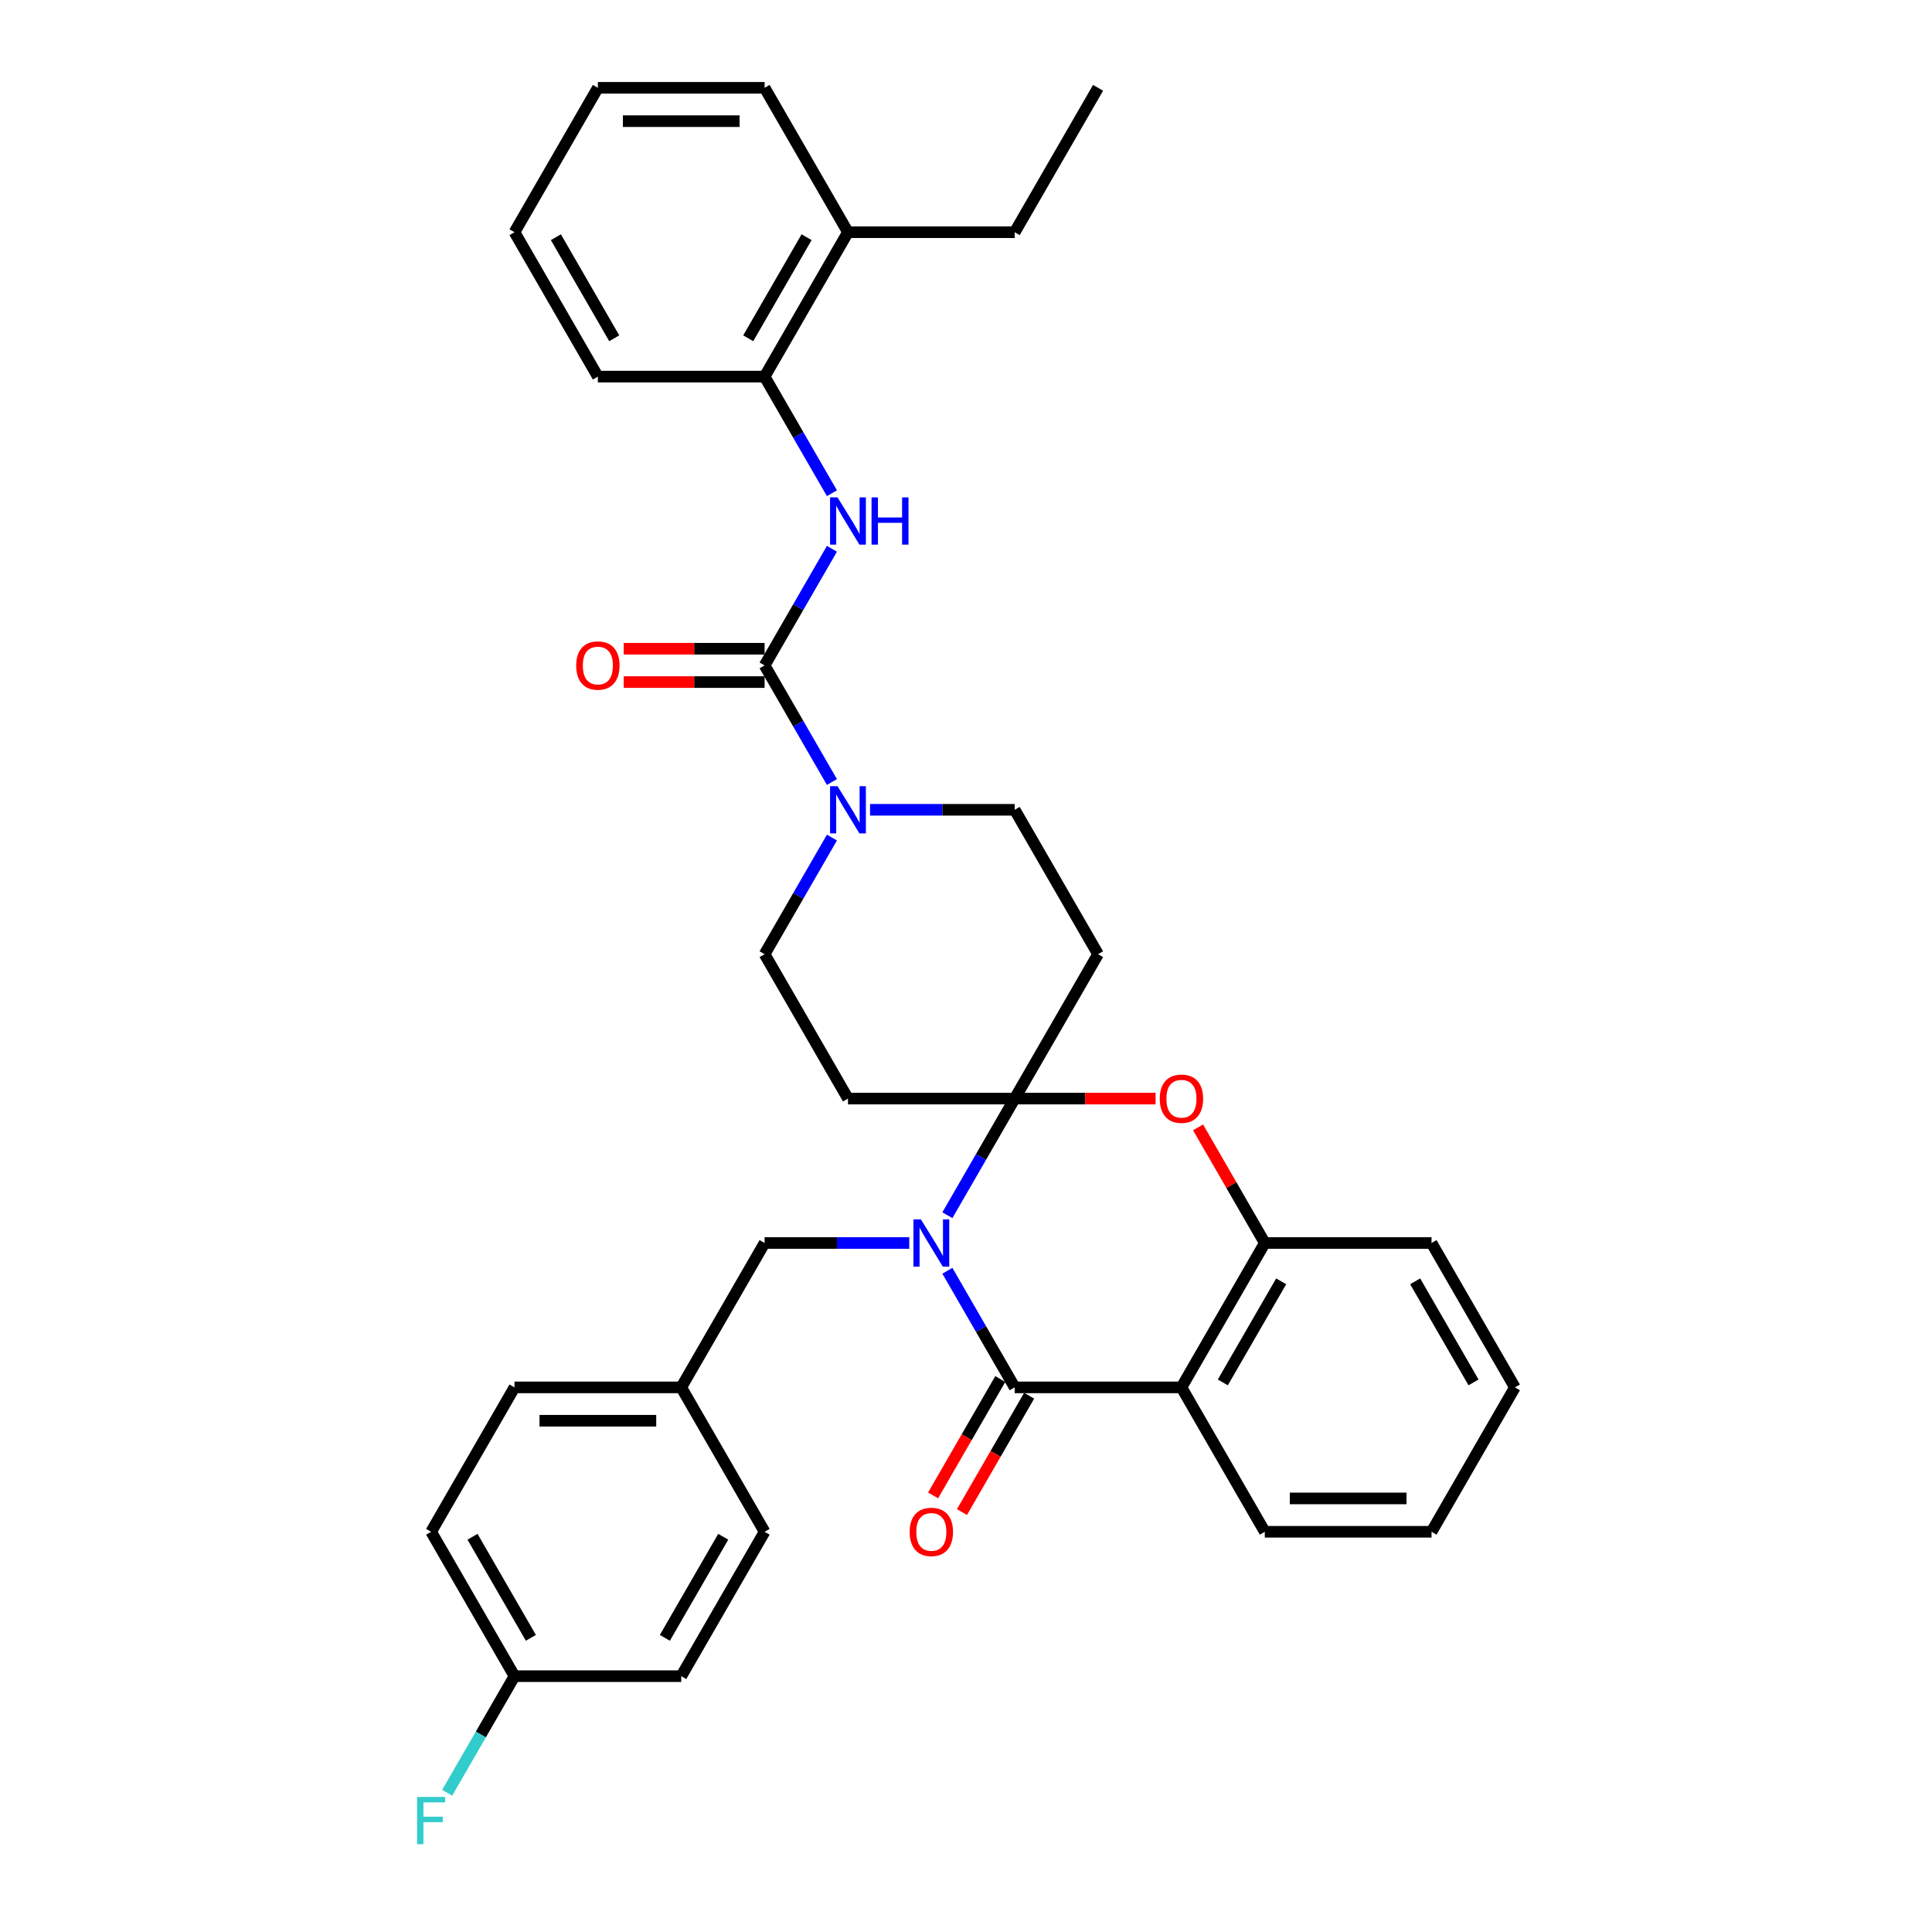 <?xml version='1.0' encoding='iso-8859-1'?>
<svg version='1.1' baseProfile='full'
              xmlns='http://www.w3.org/2000/svg'
                      xmlns:rdkit='http://www.rdkit.org/xml'
                      xmlns:xlink='http://www.w3.org/1999/xlink'
                  xml:space='preserve'
width='1000px' height='1000px' viewBox='0 0 1000 1000'>
<!-- END OF HEADER -->
<rect style='opacity:1.0;fill:#FFFFFF;stroke:none' width='1000' height='1000' x='0' y='0'> </rect>
<path class='bond-0' d='M 490.359,628.99 L 507.784,598.81' style='fill:none;fill-rule:evenodd;stroke:#0000FF;stroke-width:6px;stroke-linecap:butt;stroke-linejoin:miter;stroke-opacity:1' />
<path class='bond-0' d='M 507.784,598.81 L 525.209,568.629' style='fill:none;fill-rule:evenodd;stroke:#000000;stroke-width:6px;stroke-linecap:butt;stroke-linejoin:miter;stroke-opacity:1' />
<path class='bond-1' d='M 490.359,657.746 L 507.784,687.927' style='fill:none;fill-rule:evenodd;stroke:#0000FF;stroke-width:6px;stroke-linecap:butt;stroke-linejoin:miter;stroke-opacity:1' />
<path class='bond-1' d='M 507.784,687.927 L 525.209,718.108' style='fill:none;fill-rule:evenodd;stroke:#000000;stroke-width:6px;stroke-linecap:butt;stroke-linejoin:miter;stroke-opacity:1' />
<path class='bond-10' d='M 470.632,643.368 L 433.194,643.368' style='fill:none;fill-rule:evenodd;stroke:#0000FF;stroke-width:6px;stroke-linecap:butt;stroke-linejoin:miter;stroke-opacity:1' />
<path class='bond-10' d='M 433.194,643.368 L 395.757,643.368' style='fill:none;fill-rule:evenodd;stroke:#000000;stroke-width:6px;stroke-linecap:butt;stroke-linejoin:miter;stroke-opacity:1' />
<path class='bond-4' d='M 525.209,568.629 L 561.671,568.629' style='fill:none;fill-rule:evenodd;stroke:#000000;stroke-width:6px;stroke-linecap:butt;stroke-linejoin:miter;stroke-opacity:1' />
<path class='bond-4' d='M 561.671,568.629 L 598.133,568.629' style='fill:none;fill-rule:evenodd;stroke:#FF0000;stroke-width:6px;stroke-linecap:butt;stroke-linejoin:miter;stroke-opacity:1' />
<path class='bond-8' d='M 525.209,568.629 L 568.359,493.89' style='fill:none;fill-rule:evenodd;stroke:#000000;stroke-width:6px;stroke-linecap:butt;stroke-linejoin:miter;stroke-opacity:1' />
<path class='bond-9' d='M 525.209,568.629 L 438.907,568.629' style='fill:none;fill-rule:evenodd;stroke:#000000;stroke-width:6px;stroke-linecap:butt;stroke-linejoin:miter;stroke-opacity:1' />
<path class='bond-2' d='M 525.209,718.108 L 611.51,718.108' style='fill:none;fill-rule:evenodd;stroke:#000000;stroke-width:6px;stroke-linecap:butt;stroke-linejoin:miter;stroke-opacity:1' />
<path class='bond-13' d='M 517.735,713.792 L 500.35,743.904' style='fill:none;fill-rule:evenodd;stroke:#000000;stroke-width:6px;stroke-linecap:butt;stroke-linejoin:miter;stroke-opacity:1' />
<path class='bond-13' d='M 500.35,743.904 L 482.965,774.016' style='fill:none;fill-rule:evenodd;stroke:#FF0000;stroke-width:6px;stroke-linecap:butt;stroke-linejoin:miter;stroke-opacity:1' />
<path class='bond-13' d='M 532.683,722.423 L 515.298,752.534' style='fill:none;fill-rule:evenodd;stroke:#000000;stroke-width:6px;stroke-linecap:butt;stroke-linejoin:miter;stroke-opacity:1' />
<path class='bond-13' d='M 515.298,752.534 L 497.913,782.646' style='fill:none;fill-rule:evenodd;stroke:#FF0000;stroke-width:6px;stroke-linecap:butt;stroke-linejoin:miter;stroke-opacity:1' />
<path class='bond-6' d='M 611.51,718.108 L 654.661,643.368' style='fill:none;fill-rule:evenodd;stroke:#000000;stroke-width:6px;stroke-linecap:butt;stroke-linejoin:miter;stroke-opacity:1' />
<path class='bond-6' d='M 632.931,715.527 L 663.136,663.209' style='fill:none;fill-rule:evenodd;stroke:#000000;stroke-width:6px;stroke-linecap:butt;stroke-linejoin:miter;stroke-opacity:1' />
<path class='bond-19' d='M 611.51,718.108 L 654.661,792.847' style='fill:none;fill-rule:evenodd;stroke:#000000;stroke-width:6px;stroke-linecap:butt;stroke-linejoin:miter;stroke-opacity:1' />
<path class='bond-3' d='M 395.757,344.411 L 413.181,374.592' style='fill:none;fill-rule:evenodd;stroke:#000000;stroke-width:6px;stroke-linecap:butt;stroke-linejoin:miter;stroke-opacity:1' />
<path class='bond-3' d='M 413.181,374.592 L 430.606,404.773' style='fill:none;fill-rule:evenodd;stroke:#0000FF;stroke-width:6px;stroke-linecap:butt;stroke-linejoin:miter;stroke-opacity:1' />
<path class='bond-7' d='M 395.757,344.411 L 413.181,314.231' style='fill:none;fill-rule:evenodd;stroke:#000000;stroke-width:6px;stroke-linecap:butt;stroke-linejoin:miter;stroke-opacity:1' />
<path class='bond-7' d='M 413.181,314.231 L 430.606,284.05' style='fill:none;fill-rule:evenodd;stroke:#0000FF;stroke-width:6px;stroke-linecap:butt;stroke-linejoin:miter;stroke-opacity:1' />
<path class='bond-15' d='M 395.757,335.781 L 359.294,335.781' style='fill:none;fill-rule:evenodd;stroke:#000000;stroke-width:6px;stroke-linecap:butt;stroke-linejoin:miter;stroke-opacity:1' />
<path class='bond-15' d='M 359.294,335.781 L 322.832,335.781' style='fill:none;fill-rule:evenodd;stroke:#FF0000;stroke-width:6px;stroke-linecap:butt;stroke-linejoin:miter;stroke-opacity:1' />
<path class='bond-15' d='M 395.757,353.042 L 359.294,353.042' style='fill:none;fill-rule:evenodd;stroke:#000000;stroke-width:6px;stroke-linecap:butt;stroke-linejoin:miter;stroke-opacity:1' />
<path class='bond-15' d='M 359.294,353.042 L 322.832,353.042' style='fill:none;fill-rule:evenodd;stroke:#FF0000;stroke-width:6px;stroke-linecap:butt;stroke-linejoin:miter;stroke-opacity:1' />
<path class='bond-34' d='M 620.11,583.525 L 637.385,613.447' style='fill:none;fill-rule:evenodd;stroke:#FF0000;stroke-width:6px;stroke-linecap:butt;stroke-linejoin:miter;stroke-opacity:1' />
<path class='bond-34' d='M 637.385,613.447 L 654.661,643.368' style='fill:none;fill-rule:evenodd;stroke:#000000;stroke-width:6px;stroke-linecap:butt;stroke-linejoin:miter;stroke-opacity:1' />
<path class='bond-5' d='M 430.606,433.528 L 413.181,463.709' style='fill:none;fill-rule:evenodd;stroke:#0000FF;stroke-width:6px;stroke-linecap:butt;stroke-linejoin:miter;stroke-opacity:1' />
<path class='bond-5' d='M 413.181,463.709 L 395.757,493.89' style='fill:none;fill-rule:evenodd;stroke:#000000;stroke-width:6px;stroke-linecap:butt;stroke-linejoin:miter;stroke-opacity:1' />
<path class='bond-35' d='M 450.334,419.151 L 487.771,419.151' style='fill:none;fill-rule:evenodd;stroke:#0000FF;stroke-width:6px;stroke-linecap:butt;stroke-linejoin:miter;stroke-opacity:1' />
<path class='bond-35' d='M 487.771,419.151 L 525.209,419.151' style='fill:none;fill-rule:evenodd;stroke:#000000;stroke-width:6px;stroke-linecap:butt;stroke-linejoin:miter;stroke-opacity:1' />
<path class='bond-25' d='M 654.661,643.368 L 740.962,643.368' style='fill:none;fill-rule:evenodd;stroke:#000000;stroke-width:6px;stroke-linecap:butt;stroke-linejoin:miter;stroke-opacity:1' />
<path class='bond-11' d='M 430.606,255.294 L 413.181,225.114' style='fill:none;fill-rule:evenodd;stroke:#0000FF;stroke-width:6px;stroke-linecap:butt;stroke-linejoin:miter;stroke-opacity:1' />
<path class='bond-11' d='M 413.181,225.114 L 395.757,194.933' style='fill:none;fill-rule:evenodd;stroke:#000000;stroke-width:6px;stroke-linecap:butt;stroke-linejoin:miter;stroke-opacity:1' />
<path class='bond-12' d='M 568.359,493.89 L 525.209,419.151' style='fill:none;fill-rule:evenodd;stroke:#000000;stroke-width:6px;stroke-linecap:butt;stroke-linejoin:miter;stroke-opacity:1' />
<path class='bond-14' d='M 438.907,568.629 L 395.757,493.89' style='fill:none;fill-rule:evenodd;stroke:#000000;stroke-width:6px;stroke-linecap:butt;stroke-linejoin:miter;stroke-opacity:1' />
<path class='bond-17' d='M 395.757,643.368 L 352.606,718.108' style='fill:none;fill-rule:evenodd;stroke:#000000;stroke-width:6px;stroke-linecap:butt;stroke-linejoin:miter;stroke-opacity:1' />
<path class='bond-16' d='M 395.757,194.933 L 438.907,120.194' style='fill:none;fill-rule:evenodd;stroke:#000000;stroke-width:6px;stroke-linecap:butt;stroke-linejoin:miter;stroke-opacity:1' />
<path class='bond-16' d='M 387.281,175.092 L 417.487,122.775' style='fill:none;fill-rule:evenodd;stroke:#000000;stroke-width:6px;stroke-linecap:butt;stroke-linejoin:miter;stroke-opacity:1' />
<path class='bond-26' d='M 395.757,194.933 L 309.455,194.933' style='fill:none;fill-rule:evenodd;stroke:#000000;stroke-width:6px;stroke-linecap:butt;stroke-linejoin:miter;stroke-opacity:1' />
<path class='bond-27' d='M 438.907,120.194 L 525.209,120.194' style='fill:none;fill-rule:evenodd;stroke:#000000;stroke-width:6px;stroke-linecap:butt;stroke-linejoin:miter;stroke-opacity:1' />
<path class='bond-28' d='M 438.907,120.194 L 395.757,45.455' style='fill:none;fill-rule:evenodd;stroke:#000000;stroke-width:6px;stroke-linecap:butt;stroke-linejoin:miter;stroke-opacity:1' />
<path class='bond-21' d='M 352.606,718.108 L 395.757,792.847' style='fill:none;fill-rule:evenodd;stroke:#000000;stroke-width:6px;stroke-linecap:butt;stroke-linejoin:miter;stroke-opacity:1' />
<path class='bond-22' d='M 352.606,718.108 L 266.304,718.108' style='fill:none;fill-rule:evenodd;stroke:#000000;stroke-width:6px;stroke-linecap:butt;stroke-linejoin:miter;stroke-opacity:1' />
<path class='bond-22' d='M 339.661,735.368 L 279.25,735.368' style='fill:none;fill-rule:evenodd;stroke:#000000;stroke-width:6px;stroke-linecap:butt;stroke-linejoin:miter;stroke-opacity:1' />
<path class='bond-18' d='M 266.304,867.586 L 223.154,792.847' style='fill:none;fill-rule:evenodd;stroke:#000000;stroke-width:6px;stroke-linecap:butt;stroke-linejoin:miter;stroke-opacity:1' />
<path class='bond-18' d='M 274.78,847.745 L 244.574,795.427' style='fill:none;fill-rule:evenodd;stroke:#000000;stroke-width:6px;stroke-linecap:butt;stroke-linejoin:miter;stroke-opacity:1' />
<path class='bond-20' d='M 266.304,867.586 L 248.88,897.767' style='fill:none;fill-rule:evenodd;stroke:#000000;stroke-width:6px;stroke-linecap:butt;stroke-linejoin:miter;stroke-opacity:1' />
<path class='bond-20' d='M 248.88,897.767 L 231.455,927.947' style='fill:none;fill-rule:evenodd;stroke:#33CCCC;stroke-width:6px;stroke-linecap:butt;stroke-linejoin:miter;stroke-opacity:1' />
<path class='bond-36' d='M 266.304,867.586 L 352.606,867.586' style='fill:none;fill-rule:evenodd;stroke:#000000;stroke-width:6px;stroke-linecap:butt;stroke-linejoin:miter;stroke-opacity:1' />
<path class='bond-29' d='M 654.661,792.847 L 740.962,792.847' style='fill:none;fill-rule:evenodd;stroke:#000000;stroke-width:6px;stroke-linecap:butt;stroke-linejoin:miter;stroke-opacity:1' />
<path class='bond-29' d='M 667.606,775.586 L 728.017,775.586' style='fill:none;fill-rule:evenodd;stroke:#000000;stroke-width:6px;stroke-linecap:butt;stroke-linejoin:miter;stroke-opacity:1' />
<path class='bond-24' d='M 395.757,792.847 L 352.606,867.586' style='fill:none;fill-rule:evenodd;stroke:#000000;stroke-width:6px;stroke-linecap:butt;stroke-linejoin:miter;stroke-opacity:1' />
<path class='bond-24' d='M 374.336,795.427 L 344.131,847.745' style='fill:none;fill-rule:evenodd;stroke:#000000;stroke-width:6px;stroke-linecap:butt;stroke-linejoin:miter;stroke-opacity:1' />
<path class='bond-23' d='M 266.304,718.108 L 223.154,792.847' style='fill:none;fill-rule:evenodd;stroke:#000000;stroke-width:6px;stroke-linecap:butt;stroke-linejoin:miter;stroke-opacity:1' />
<path class='bond-37' d='M 740.962,643.368 L 784.113,718.108' style='fill:none;fill-rule:evenodd;stroke:#000000;stroke-width:6px;stroke-linecap:butt;stroke-linejoin:miter;stroke-opacity:1' />
<path class='bond-37' d='M 732.487,663.209 L 762.692,715.527' style='fill:none;fill-rule:evenodd;stroke:#000000;stroke-width:6px;stroke-linecap:butt;stroke-linejoin:miter;stroke-opacity:1' />
<path class='bond-32' d='M 309.455,194.933 L 266.304,120.194' style='fill:none;fill-rule:evenodd;stroke:#000000;stroke-width:6px;stroke-linecap:butt;stroke-linejoin:miter;stroke-opacity:1' />
<path class='bond-32' d='M 317.93,175.092 L 287.725,122.775' style='fill:none;fill-rule:evenodd;stroke:#000000;stroke-width:6px;stroke-linecap:butt;stroke-linejoin:miter;stroke-opacity:1' />
<path class='bond-30' d='M 525.209,120.194 L 568.359,45.455' style='fill:none;fill-rule:evenodd;stroke:#000000;stroke-width:6px;stroke-linecap:butt;stroke-linejoin:miter;stroke-opacity:1' />
<path class='bond-38' d='M 395.757,45.455 L 309.455,45.455' style='fill:none;fill-rule:evenodd;stroke:#000000;stroke-width:6px;stroke-linecap:butt;stroke-linejoin:miter;stroke-opacity:1' />
<path class='bond-38' d='M 382.811,62.715 L 322.4,62.715' style='fill:none;fill-rule:evenodd;stroke:#000000;stroke-width:6px;stroke-linecap:butt;stroke-linejoin:miter;stroke-opacity:1' />
<path class='bond-31' d='M 740.962,792.847 L 784.113,718.108' style='fill:none;fill-rule:evenodd;stroke:#000000;stroke-width:6px;stroke-linecap:butt;stroke-linejoin:miter;stroke-opacity:1' />
<path class='bond-33' d='M 266.304,120.194 L 309.455,45.455' style='fill:none;fill-rule:evenodd;stroke:#000000;stroke-width:6px;stroke-linecap:butt;stroke-linejoin:miter;stroke-opacity:1' />
<path  class='atom-0' d='M 476.655 631.148
L 484.664 644.093
Q 485.458 645.37, 486.735 647.683
Q 488.013 649.996, 488.082 650.134
L 488.082 631.148
L 491.327 631.148
L 491.327 655.589
L 487.978 655.589
L 479.383 641.435
Q 478.381 639.778, 477.311 637.88
Q 476.276 635.981, 475.965 635.394
L 475.965 655.589
L 472.789 655.589
L 472.789 631.148
L 476.655 631.148
' fill='#0000FF'/>
<path  class='atom-5' d='M 600.291 568.698
Q 600.291 562.83, 603.191 559.55
Q 606.09 556.271, 611.51 556.271
Q 616.93 556.271, 619.83 559.55
Q 622.729 562.83, 622.729 568.698
Q 622.729 574.636, 619.795 578.019
Q 616.861 581.367, 611.51 581.367
Q 606.125 581.367, 603.191 578.019
Q 600.291 574.67, 600.291 568.698
M 611.51 578.606
Q 615.238 578.606, 617.24 576.12
Q 619.277 573.6, 619.277 568.698
Q 619.277 563.9, 617.24 561.483
Q 615.238 559.032, 611.51 559.032
Q 607.782 559.032, 605.745 561.449
Q 603.743 563.865, 603.743 568.698
Q 603.743 573.635, 605.745 576.12
Q 607.782 578.606, 611.51 578.606
' fill='#FF0000'/>
<path  class='atom-6' d='M 433.505 406.93
L 441.514 419.876
Q 442.308 421.153, 443.585 423.466
Q 444.862 425.779, 444.931 425.917
L 444.931 406.93
L 448.176 406.93
L 448.176 431.371
L 444.828 431.371
L 436.232 417.217
Q 435.231 415.561, 434.161 413.662
Q 433.125 411.763, 432.814 411.176
L 432.814 431.371
L 429.638 431.371
L 429.638 406.93
L 433.505 406.93
' fill='#0000FF'/>
<path  class='atom-8' d='M 433.505 257.452
L 441.514 270.397
Q 442.308 271.674, 443.585 273.987
Q 444.862 276.3, 444.931 276.438
L 444.931 257.452
L 448.176 257.452
L 448.176 281.892
L 444.828 281.892
L 436.232 267.739
Q 435.231 266.082, 434.161 264.183
Q 433.125 262.285, 432.814 261.698
L 432.814 281.892
L 429.638 281.892
L 429.638 257.452
L 433.505 257.452
' fill='#0000FF'/>
<path  class='atom-8' d='M 451.11 257.452
L 454.424 257.452
L 454.424 267.843
L 466.921 267.843
L 466.921 257.452
L 470.235 257.452
L 470.235 281.892
L 466.921 281.892
L 466.921 270.604
L 454.424 270.604
L 454.424 281.892
L 451.11 281.892
L 451.11 257.452
' fill='#0000FF'/>
<path  class='atom-14' d='M 470.839 792.916
Q 470.839 787.047, 473.738 783.768
Q 476.638 780.488, 482.058 780.488
Q 487.478 780.488, 490.377 783.768
Q 493.277 787.047, 493.277 792.916
Q 493.277 798.853, 490.343 802.236
Q 487.409 805.585, 482.058 805.585
Q 476.673 805.585, 473.738 802.236
Q 470.839 798.888, 470.839 792.916
M 482.058 802.823
Q 485.786 802.823, 487.788 800.338
Q 489.825 797.818, 489.825 792.916
Q 489.825 788.117, 487.788 785.701
Q 485.786 783.25, 482.058 783.25
Q 478.33 783.25, 476.293 785.666
Q 474.291 788.083, 474.291 792.916
Q 474.291 797.852, 476.293 800.338
Q 478.33 802.823, 482.058 802.823
' fill='#FF0000'/>
<path  class='atom-16' d='M 298.236 344.48
Q 298.236 338.612, 301.136 335.333
Q 304.035 332.053, 309.455 332.053
Q 314.875 332.053, 317.775 335.333
Q 320.674 338.612, 320.674 344.48
Q 320.674 350.418, 317.74 353.801
Q 314.806 357.15, 309.455 357.15
Q 304.07 357.15, 301.136 353.801
Q 298.236 350.453, 298.236 344.48
M 309.455 354.388
Q 313.183 354.388, 315.186 351.902
Q 317.222 349.382, 317.222 344.48
Q 317.222 339.682, 315.186 337.266
Q 313.183 334.815, 309.455 334.815
Q 305.727 334.815, 303.69 337.231
Q 301.688 339.648, 301.688 344.48
Q 301.688 349.417, 303.69 351.902
Q 305.727 354.388, 309.455 354.388
' fill='#FF0000'/>
<path  class='atom-21' d='M 215.887 930.105
L 230.42 930.105
L 230.42 932.901
L 219.167 932.901
L 219.167 940.323
L 229.178 940.323
L 229.178 943.154
L 219.167 943.154
L 219.167 954.545
L 215.887 954.545
L 215.887 930.105
' fill='#33CCCC'/>
</svg>
